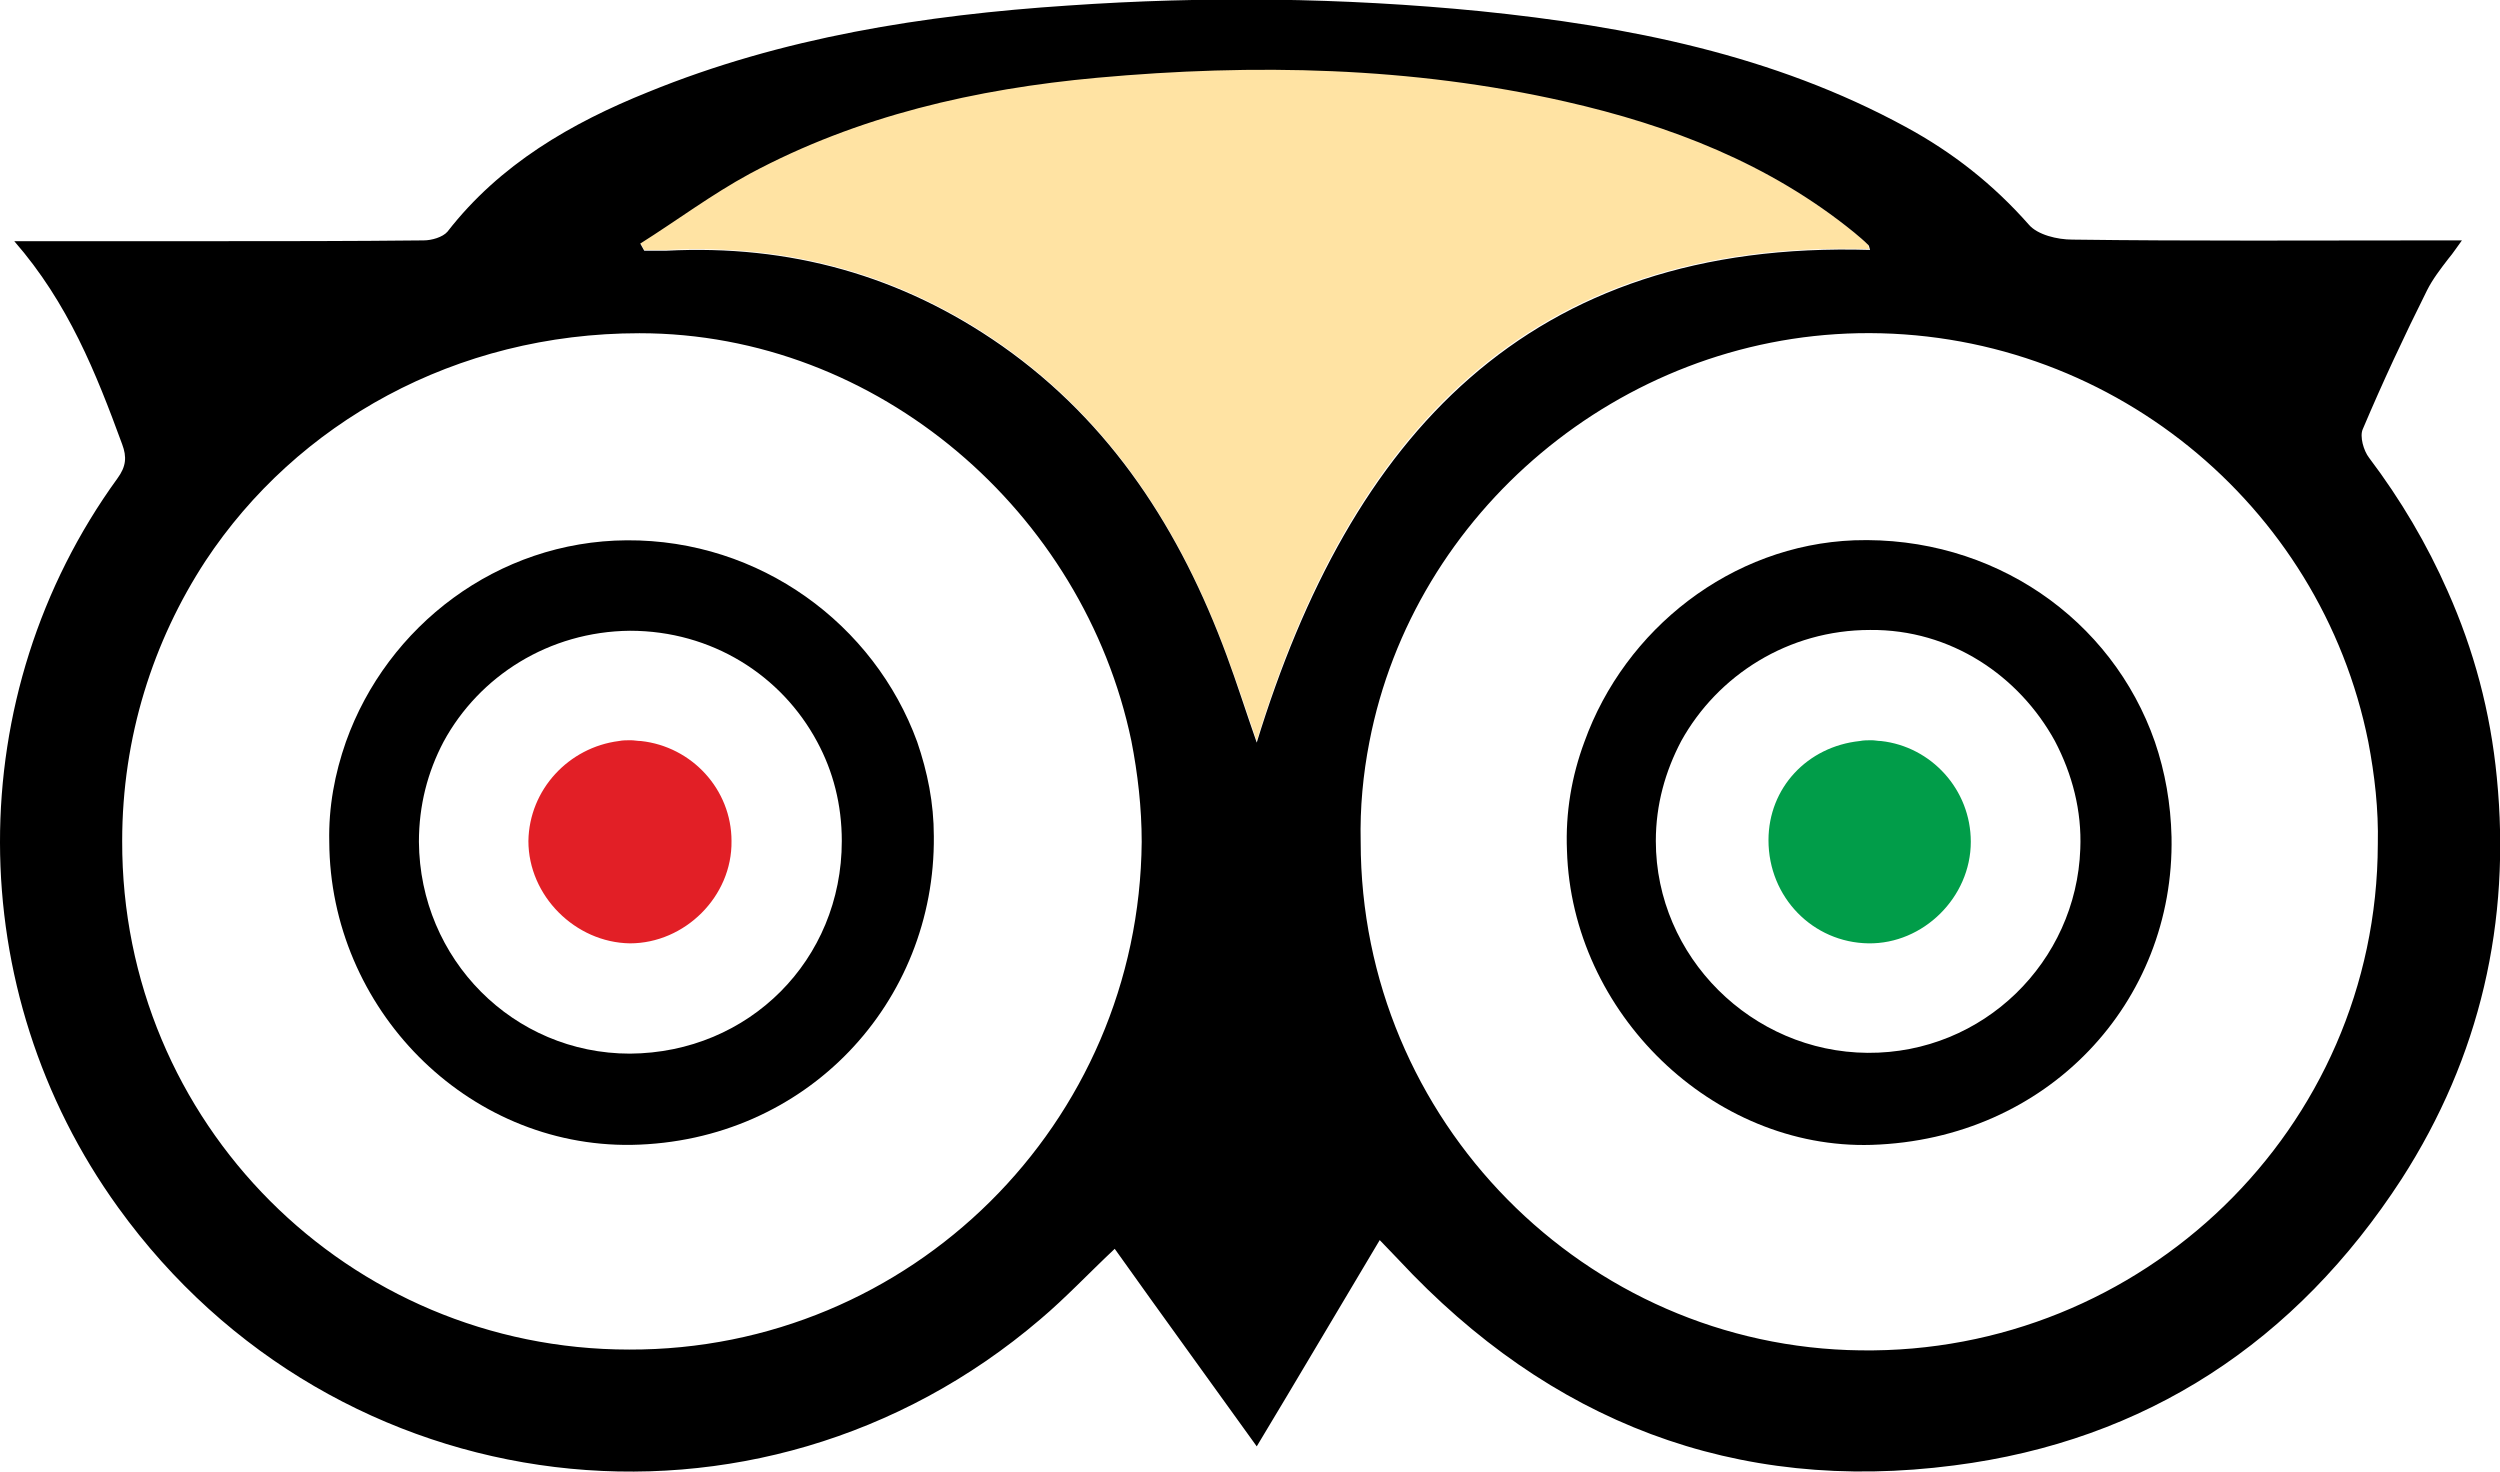 <?xml version="1.0" encoding="utf-8"?>
<!-- Generator: Adobe Illustrator 19.0.0, SVG Export Plug-In . SVG Version: 6.00 Build 0)  -->
<svg version="1.1" id="Layer_1" xmlns="http://www.w3.org/2000/svg" xmlns:xlink="http://www.w3.org/1999/xlink" x="0px" y="0px"
	 viewBox="0 0 315.1 185.5" style="enable-background:new 0 0 315.1 185.5;" xml:space="preserve">
<style type="text/css">
	.st0{fill:#FFE3A3;}
	.st1{fill:#E21F26;}
	.st2{fill:#019D49;}
	.st3{fill:none;}
</style>
<path class="st0" d="M235.6,31.4c-0.1-0.2-0.1-0.5-0.2-0.6c-0.6-0.5-1.1-1.1-1.8-1.6c-10.7-8.7-23.2-13.5-36.4-16.5
	c-19.5-4.4-39.2-4.8-59-3c-15.3,1.4-30.1,4.8-43.7,12.1c-4.8,2.6-9.2,5.8-13.8,8.8l0.5,0.9c0.9,0,1.9,0,2.8,0
	c15.5-0.8,29.6,3.1,42.3,12c13.9,9.8,22.5,23.4,28.3,39c1.3,3.5,2.5,7.1,3.8,10.9C170.1,55,192.4,30.1,235.6,31.4"/>
<path d="M79,68.1c-16.3,0.1-30.2,10.8-35.4,25.4c-1.4,4-2.2,8.2-2.1,12.6c0.1,21,17.3,38.5,38.1,38.2c22.1-0.4,38.3-18,38.1-38.9
	c0-4.2-0.8-8.1-2.1-11.9C110.2,78.7,95.8,68,79,68.1 M106.1,106c0,15-11.7,26.7-26.7,26.8c-14.7,0-26.5-11.9-26.6-26.7
	c0-4.6,1.1-8.8,3.1-12.6c4.5-8.3,13.3-13.9,23.5-14c10.3,0,19.1,5.6,23.6,14C105,97.2,106.1,101.4,106.1,106"/>
<path class="st1" d="M66.6,106c0,6.9,5.9,12.8,12.8,12.9c6.9,0,12.9-5.9,12.8-12.9c0-6.5-5-11.9-11.4-12.6c-0.4,0-0.9-0.1-1.3-0.1
	c-0.5,0-1,0-1.5,0.1C71.7,94.2,66.7,99.5,66.6,106"/>
<path class="st2" d="M222.9,105.9c0,7.2,5.6,12.9,12.6,13c6.9,0.1,12.9-5.8,12.9-12.8c0-6.6-5-12-11.3-12.7c-0.4,0-0.8-0.1-1.2-0.1
	c-0.5,0-1,0-1.5,0.1C227.8,94.1,222.9,99.3,222.9,105.9"/>
<path d="M233.7,68.1c-15.5,0.6-28.9,11.2-34,25.4c-1.6,4.3-2.4,8.9-2.2,13.7c0.6,20.5,18.4,37.7,38.4,37.1
	c22.2-0.7,38.2-18,37.8-38.8c-0.1-4.2-0.8-8.2-2.1-12C266.2,78,251.2,67.5,233.7,68.1 M262.2,107c-0.5,14.2-12.2,25.8-26.8,25.7
	c-14.6-0.1-26.7-12.1-26.7-26.7c0-4.6,1.2-8.8,3.2-12.6c4.6-8.3,13.5-14,23.8-14c10.2-0.1,18.8,5.8,23.3,14
	C261.2,97.6,262.4,102.2,262.2,107"/>
<path d="M314.7,98c-0.8-8.3-2.9-16.1-6.2-23.5c-2.6-5.9-5.9-11.5-9.9-16.8c-0.7-0.9-1.2-2.7-0.8-3.6c2.5-5.9,5.2-11.7,8.1-17.5
	c0.7-1.4,1.7-2.7,2.7-4c0.6-0.7,1.1-1.5,1.7-2.3h-1.7h-2c-15.1,0-30.3,0.1-45.4-0.1c-1.9,0-4.4-0.6-5.5-1.9
	c-4.5-5.1-9.6-9.1-15.5-12.3c-16.7-9.1-35-12.7-53.7-14.6c-17.3-1.7-34.6-1.9-51.9-0.7c-18.1,1.2-36,4-52.9,10.9
	c-9.7,3.9-18.7,9.1-25.3,17.6c-0.6,0.7-2,1.1-3,1.1c-9.1,0.1-18.2,0.1-27.4,0.1c-2.5,0-4.9,0-7.4,0H1.8C8.6,38.2,12.1,47,15.4,56
	c0.6,1.6,0.5,2.8-0.6,4.3C-5,87.6-4.9,124.8,14.9,152.2c27.4,38,80.6,44.5,116.2,14.1c3.2-2.7,6.1-5.8,9.4-8.9
	c5.9,8.3,11.8,16.4,17.9,24.9c5.3-8.8,10.3-17.3,15.5-26c0.9,0.9,1.6,1.7,2.4,2.5c19,20.4,42.4,29.5,70,25.9
	c24.2-3.1,43.1-15.6,56.4-36.1C312.6,133.2,316.5,116.2,314.7,98 M79.3,170.1c-35.4,0-64-28.6-63.9-64.1c0-13.1,3.9-25.2,10.5-35.3
	C37.4,53.3,57.4,42,80.6,42c30.1,0,56,22.6,62,51.4c0.8,4.1,1.3,8.4,1.3,12.7C143.6,141.6,114.8,170.2,79.3,170.1 M154.6,82.6
	c-5.8-15.7-14.5-29.3-28.3-39c-12.7-8.9-26.8-12.8-42.3-12c-0.9,0-1.9,0-2.8,0l-0.5-0.9c4.6-2.9,9-6.2,13.8-8.8
	c13.6-7.3,28.5-10.7,43.8-12.1c19.8-1.8,39.6-1.4,59,3c13.2,3,25.7,7.8,36.4,16.5c0.6,0.5,1.2,1,1.8,1.6c0.1,0.1,0.1,0.3,0.2,0.6
	c-43.2-1.3-65.5,23.6-77.3,62.1C157,89.6,155.9,86.1,154.6,82.6 M234.5,170.2c-34.7-0.4-63-29-63-64.1c-0.1-4.3,0.3-8.5,1.1-12.6
	c5.6-29,31.6-50.9,61.6-51.5c31.4-0.6,58.3,21.5,64.3,51.5c0.8,4.2,1.3,8.5,1.2,12.9C299.6,142.4,269.9,170.7,234.5,170.2"/>
<rect class="st3" width="315.1" height="185.5"/>
</svg>

